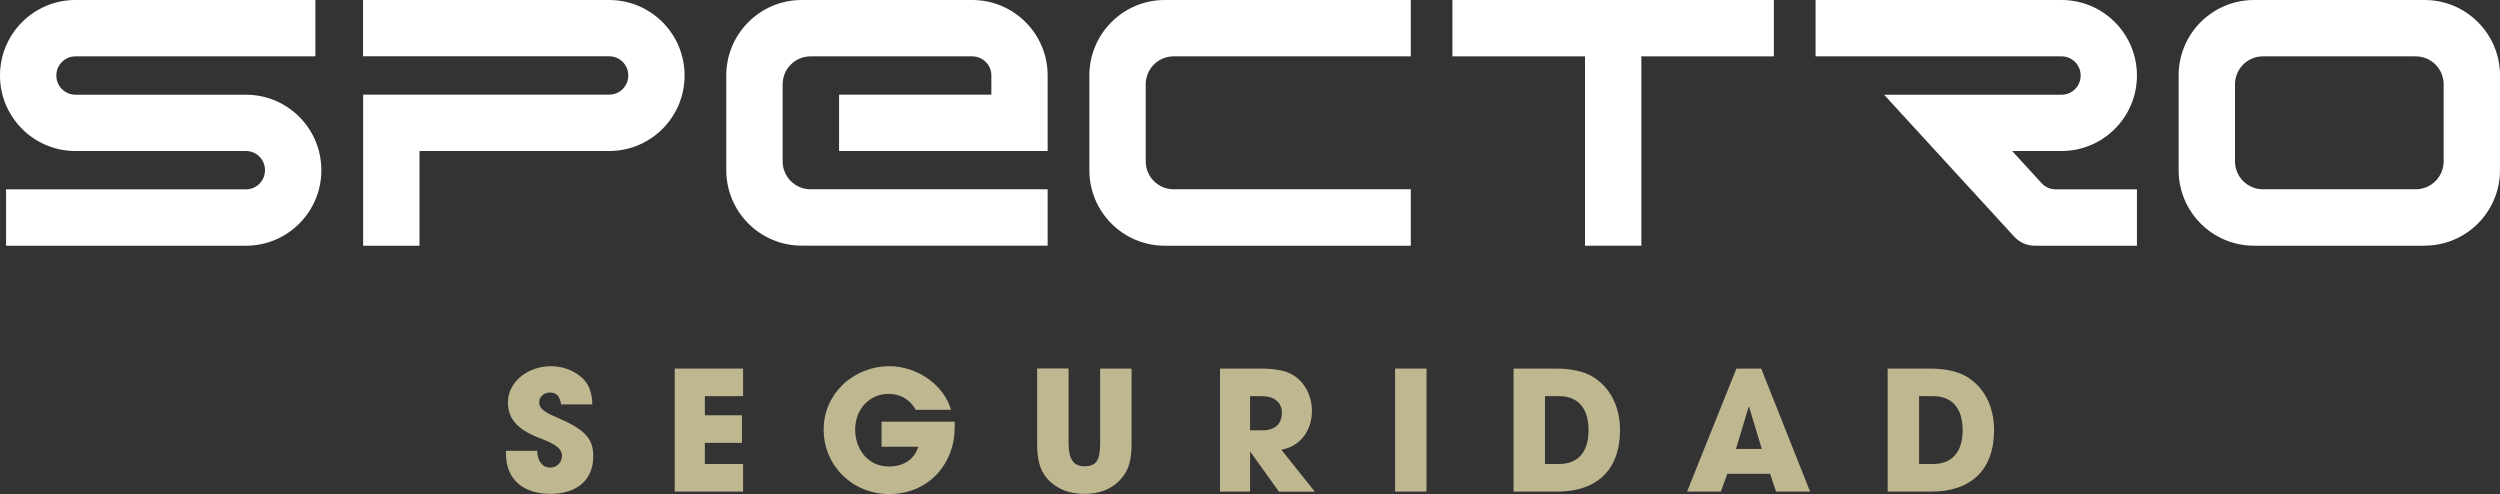 <svg xmlns="http://www.w3.org/2000/svg" id="Capa_1" data-name="Capa 1" viewBox="0 0 350 69.17"><rect x="0" y="0" width="350" height="69.17" fill="#333333" stroke="none"/><defs><style>      .cls-1 {        fill: #fff;      }      .cls-2 {        fill: #bfb790;      }    </style></defs><g><path class="cls-2" d="M78.56,56.63c-.19-1.23-.7-1.68-1.56-1.68-.81,0-1.51.58-1.51,1.35,0,1.02.93,1.49,2.82,2.3,3.79,1.63,4.75,3,4.75,5.26,0,3.33-2.28,5.28-6.01,5.28s-6.22-1.95-6.22-5.66v-.37h4.38c.02,1.42.72,2.35,1.82,2.35.91,0,1.65-.72,1.65-1.65,0-1.37-1.91-1.98-3.47-2.61-2.82-1.14-4.1-2.63-4.1-4.86,0-2.93,2.84-5.07,6.01-5.07,1.14,0,2.14.26,3.05.72,1.84.95,2.72,2.33,2.75,4.63h-4.35Z"></path><path class="cls-2" d="M94.46,68.82v-17.22h9.57v3.86h-5.35v2.68h5.19v3.86h-5.19v2.96h5.35v3.86h-9.57Z"></path><path class="cls-2" d="M133.65,60c0,4.63-3.4,9.17-9.19,9.17-5.1,0-9.15-3.98-9.15-9.03s4.21-8.87,9.22-8.87c3.89,0,7.63,2.63,8.61,6.1h-4.93c-.81-1.42-2.14-2.23-3.79-2.23-2.77,0-4.7,2.23-4.7,5s1.82,5.17,4.72,5.17c2.05,0,3.58-1,4.12-2.77h-5.14v-3.51h10.24v.98Z"></path><path class="cls-2" d="M154.02,51.6h4.4v10.54c0,1.79-.28,3.14-.86,4.07-1.14,1.84-3.07,2.93-5.68,2.93-1.44,0-2.68-.28-3.68-.86-2.03-1.19-3-2.79-3-6.12v-10.57h4.4v10.5c0,2.14.67,3.19,2.23,3.19s2.19-.74,2.19-3.17v-10.52Z"></path><path class="cls-2" d="M179.04,68.82l-3.98-5.56h-.05v5.56h-4.21v-17.22h5.63c1.79,0,3.17.23,4.07.63,1.86.84,3.17,2.86,3.17,5.31,0,2.72-1.63,4.96-4.28,5.42l4.68,5.87h-5.03ZM176.64,60.26c1.75,0,2.82-.81,2.82-2.47,0-1.49-1.12-2.33-2.77-2.33h-1.68v4.79h1.63Z"></path><path class="cls-2" d="M195.31,68.82v-17.22h4.4v17.22h-4.4Z"></path><path class="cls-2" d="M211.9,68.82v-17.22h5.87c2.14,0,3.84.37,5.05,1.05,2.44,1.4,3.98,4.05,3.98,7.56,0,5.68-3.35,8.61-8.73,8.61h-6.17ZM218.28,64.96c2.54,0,4.12-1.58,4.12-4.73s-1.56-4.77-4.1-4.77h-2v9.5h1.98Z"></path><path class="cls-2" d="M248.65,68.82l-.84-2.49h-5.98l-.91,2.49h-4.73l6.91-17.22h3.47l6.84,17.22h-4.77ZM244.88,56.98l-.07-.02-1.77,5.89h3.61l-1.77-5.87Z"></path><path class="cls-2" d="M264.27,68.82v-17.22h5.87c2.14,0,3.84.37,5.05,1.05,2.44,1.4,3.98,4.05,3.98,7.56,0,5.68-3.35,8.61-8.73,8.61h-6.17ZM270.65,64.96c2.54,0,4.12-1.58,4.12-4.73s-1.56-4.77-4.1-4.77h-2v9.5h1.98Z"></path></g><g><path class="cls-1" d="M339.44,34.4h-23.87c-5.83,0-10.56-4.73-10.56-10.56v-13.27C305,4.73,309.73,0,315.57,0h23.87c5.83,0,10.56,4.73,10.56,10.56v13.27c0,5.83-4.73,10.56-10.56,10.56ZM338.2,7.89h-21.39c-2.16,0-3.91,1.75-3.91,3.91v10.79c0,2.16,1.75,3.91,3.91,3.91h21.39c2.16,0,3.91-1.75,3.91-3.91v-10.79c0-2.16-1.75-3.91-3.91-3.91Z"></path><path class="cls-1" d="M299.17,34.4h-14.3c-1.1,0-2.14-.46-2.88-1.27l-18.22-19.87h24.85c1.47,0,2.67-1.19,2.67-2.67v-.03c0-1.47-1.19-2.67-2.67-2.67h-34.44V0h34.43c5.83,0,10.56,4.73,10.56,10.56v.02c0,5.83-4.73,10.56-10.56,10.56h-6.91s4.12,4.5,4.12,4.5c.51.55,1.22.87,1.97.87h11.38v7.89Z"></path><path class="cls-1" d="M34.43,34.4H.85v-7.89h33.58c1.47,0,2.67-1.19,2.67-2.67v-.03c0-1.47-1.19-2.67-2.67-2.67H10.56c-5.83,0-10.56-4.73-10.56-10.56v-.02C0,4.73,4.73,0,10.56,0h33.59v7.89H10.56c-1.47,0-2.67,1.19-2.67,2.67v.03c0,1.47,1.19,2.67,2.67,2.67h23.87c5.83,0,10.56,4.73,10.56,10.56v.02c0,5.83-4.73,10.56-10.56,10.56Z"></path><path class="cls-1" d="M58.73,34.4h-7.89V13.25h34.45c1.47,0,2.67-1.19,2.67-2.67v-.03c0-1.47-1.19-2.67-2.67-2.67h-34.46V0h34.45c5.83,0,10.56,4.73,10.56,10.56v.02c0,5.83-4.73,10.56-10.56,10.56h-26.55v13.25Z"></path><path class="cls-1" d="M197.51,34.4h-34.44c-5.83,0-10.56-4.73-10.56-10.56v-13.27C152.51,4.73,157.24,0,163.07,0h34.44v7.89h-33.2c-2.16,0-3.91,1.75-3.91,3.91v10.79c0,2.16,1.75,3.91,3.91,3.91h33.2v7.89Z"></path><path class="cls-1" d="M146.67,21.14v-10.58C146.67,4.73,141.94,0,136.11,0h-23.87c-5.83,0-10.56,4.73-10.56,10.56v13.27c0,5.83,4.73,10.56,10.56,10.56h34.43v-7.89h-33.19c-2.16,0-3.91-1.75-3.91-3.91v-10.79c0-2.16,1.75-3.91,3.91-3.91h22.64c1.47,0,2.67,1.19,2.67,2.67v2.69h-21.32v7.89h29.21Z"></path><polygon class="cls-1" points="203.34 0 203.34 7.89 221.9 7.89 221.9 34.4 229.79 34.4 229.79 7.89 248.34 7.89 248.34 0 203.34 0"></polygon></g></svg>
